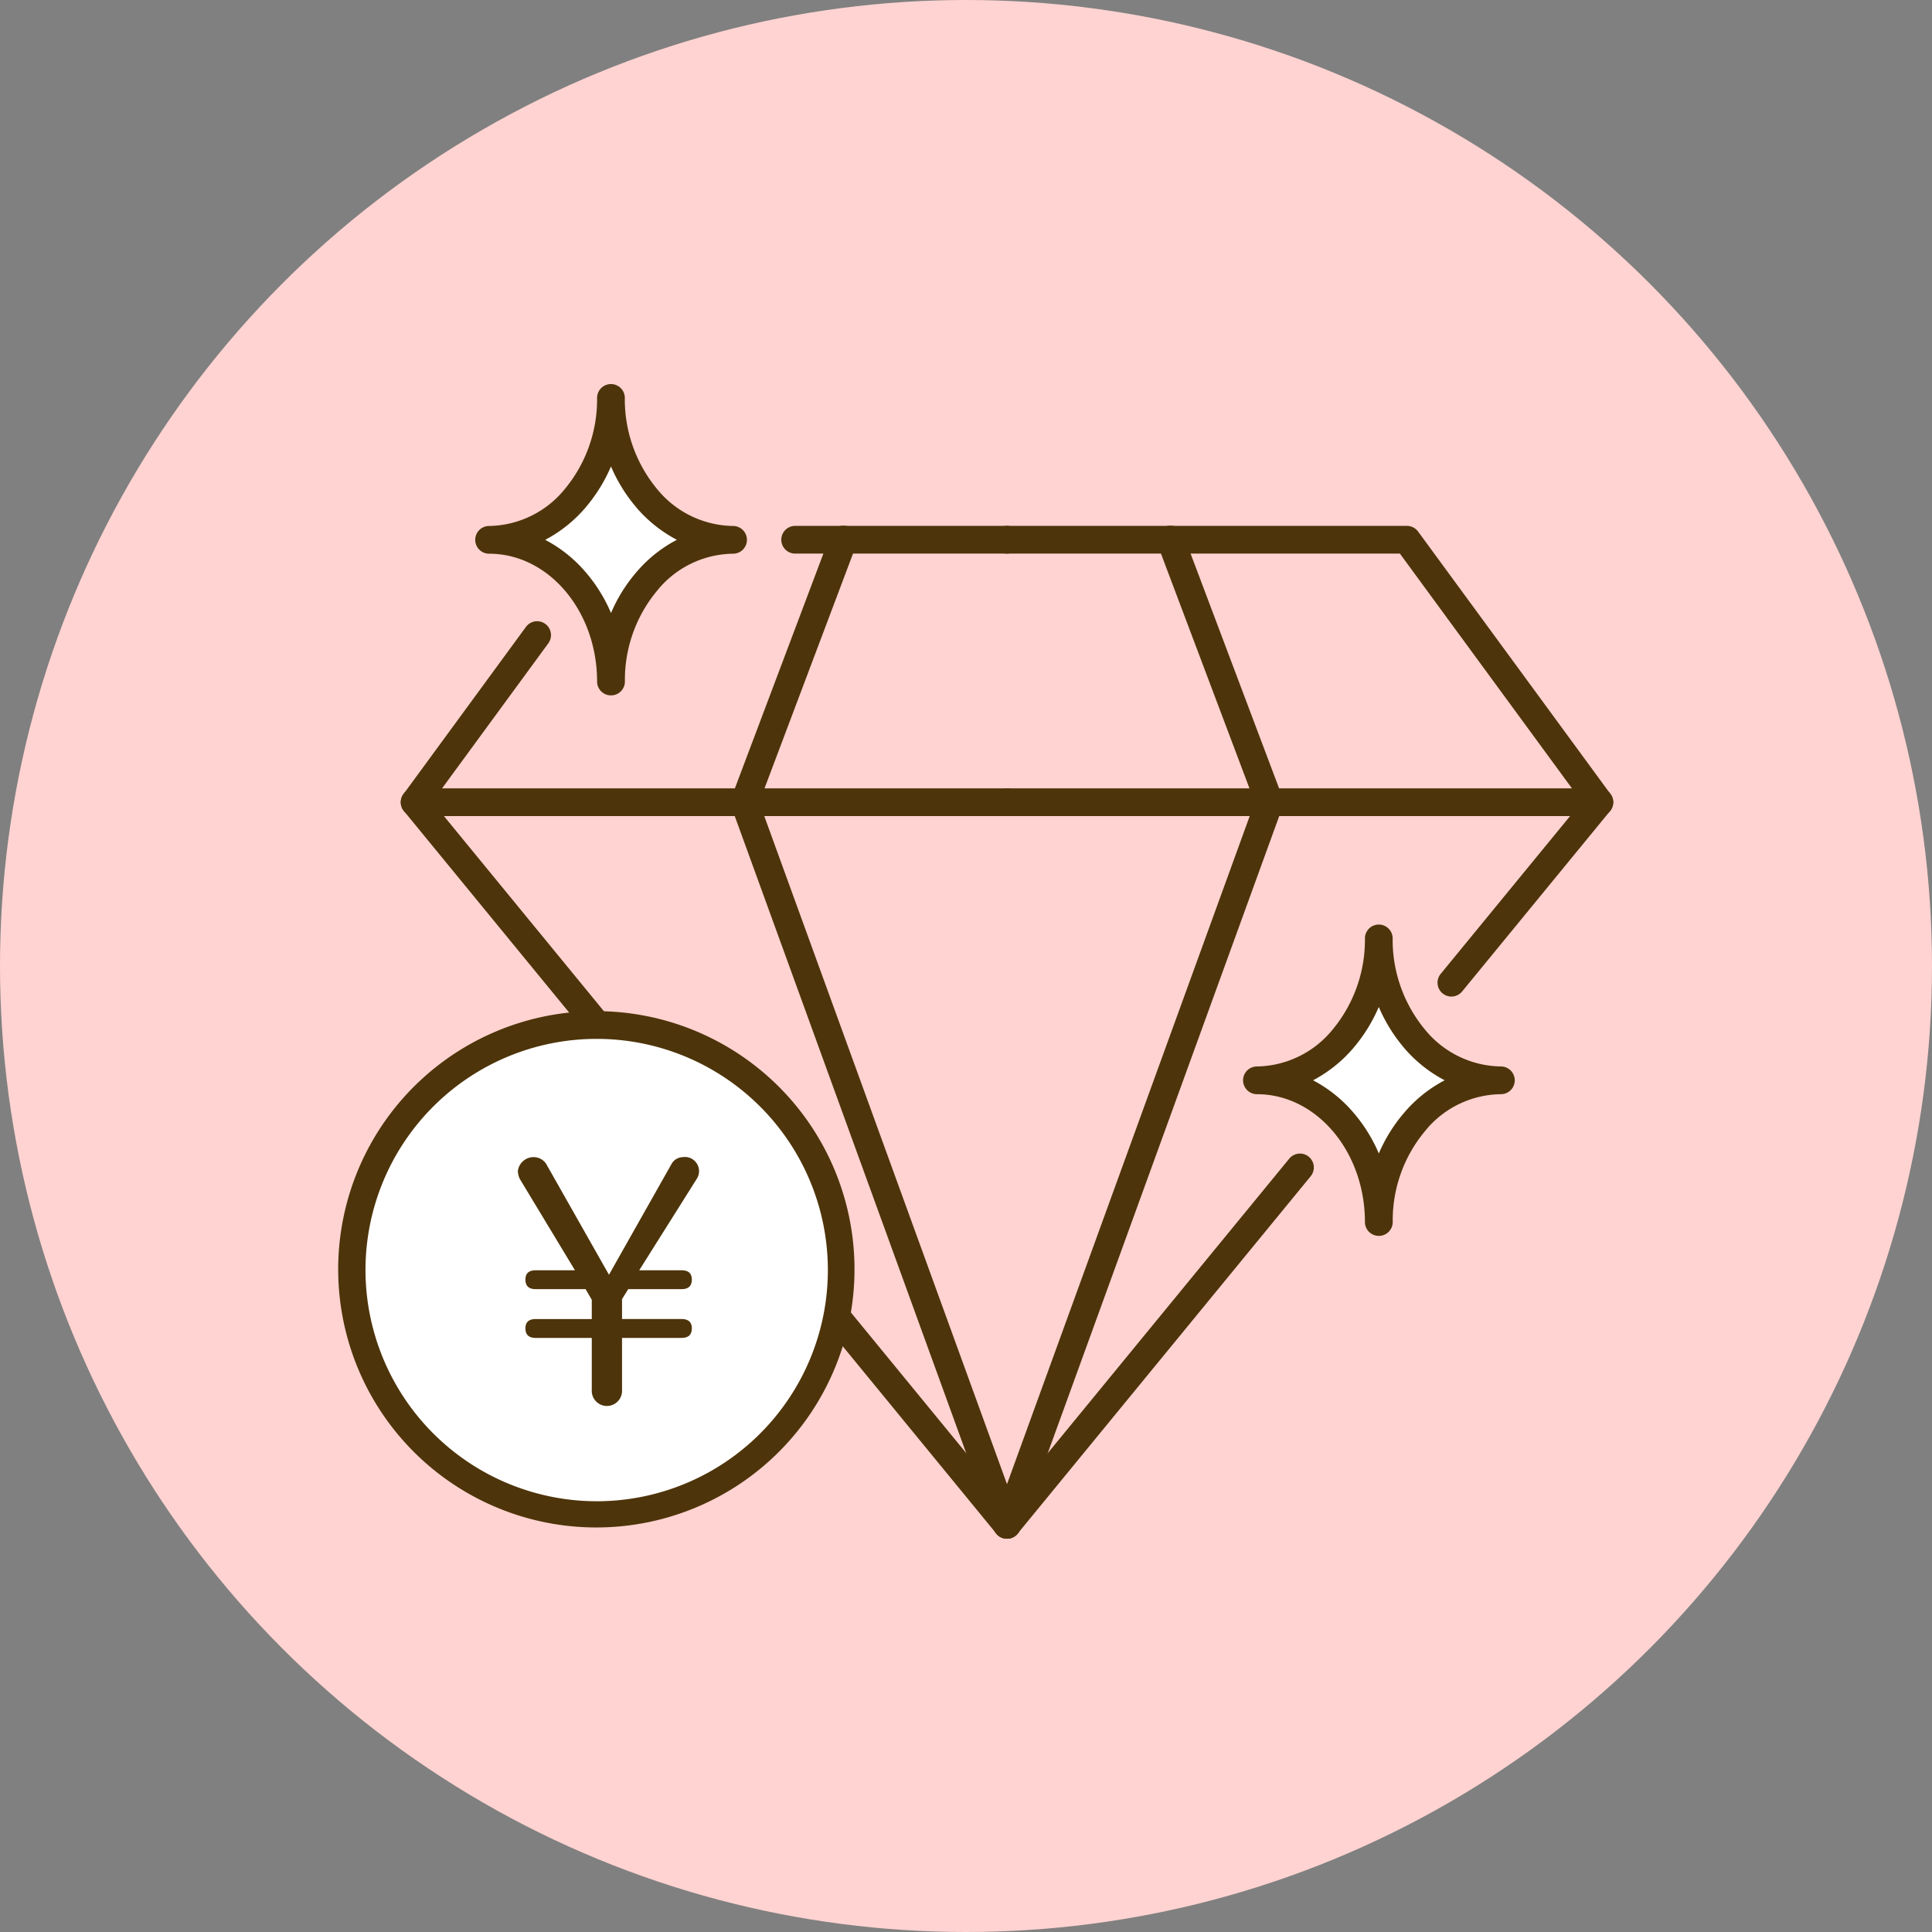 <svg xmlns="http://www.w3.org/2000/svg" width="209" height="209"><rect width="100%" height="100%" fill="#808080" stroke="none"/><defs><clipPath id="a"><path fill="none" stroke="#4e340a" stroke-width="3" d="M0 0h138.952v125.265H0z"/></clipPath></defs><g transform="translate(-408 -5241)"><circle cx="104.5" cy="104.5" r="104.5" transform="translate(408 5241)" fill="#ffd3d1"/><g fill="#4e340a"><path d="M516.936 5407.444a1.494 1.494 0 0 1-.95-.34 1.5 1.5 0 0 1-.21-2.112l31.692-38.651a1.5 1.5 0 0 1 2.111-.209 1.5 1.5 0 0 1 .209 2.111l-31.692 38.649a1.5 1.5 0 0 1-1.16.552ZM565.009 5348.805a1.5 1.5 0 0 1-1.159-2.451l15.265-18.617-19.677-26.849h-42.505a1.5 1.5 0 1 1 0-3h43.263a1.5 1.5 0 0 1 1.21.613l20.814 28.4a1.5 1.5 0 0 1-.05 1.838l-16 19.516a1.5 1.5 0 0 1-1.161.55Z"/><path d="M581.021 5329.283h-64.085a1.5 1.5 0 0 1-1.5-1.5 1.5 1.5 0 0 1 1.5-1.5h64.085a1.5 1.5 0 0 1 1.5 1.5 1.5 1.5 0 0 1-1.5 1.5Z"/><path d="M516.933 5407.454a1.5 1.5 0 0 1-1.41-2.013l28.21-77.652-10.51-27.877a1.5 1.5 0 1 1 2.807-1.058l10.706 28.4a1.5 1.5 0 0 1 .006 1.041l-28.4 78.171a1.5 1.5 0 0 1-1.409.988Z"/><path d="M516.936 5407.444a1.5 1.5 0 0 1-1.161-.549l-64.076-78.155a1.5 1.5 0 0 1-.05-1.838l13.249-18.088a1.5 1.5 0 0 1 2.42 1.773l-12.562 17.151 63.34 77.255a1.5 1.5 0 0 1-1.159 2.451Z"/></g><path d="M516.937 5300.888h-22.918a1.5 1.5 0 0 1-1.5-1.5 1.5 1.5 0 0 1 1.5-1.5h22.918a1.5 1.5 0 0 1 1.5 1.5 1.5 1.5 0 0 1-1.5 1.5ZM516.937 5329.283h-64.085a1.5 1.5 0 0 1-1.5-1.5 1.5 1.5 0 0 1 1.5-1.5h64.085a1.5 1.5 0 0 1 1.5 1.5 1.5 1.5 0 0 1-1.5 1.5Z" fill="#4e340a"/><g clip-path="url(#a)" transform="translate(443.748 5282.368)"><path d="M73.188 125.087a1.5 1.5 0 0 1-1.41-.988l-28.4-78.171a1.5 1.5 0 0 1 .006-1.041l10.706-28.4a1.5 1.5 0 1 1 2.807 1.058L46.388 45.422l28.21 77.649a1.5 1.5 0 0 1-1.41 2.013Z" fill="#4e340a"/><path d="M126.612 75.497a12.272 12.272 0 0 0-9.335 4.5 16.628 16.628 0 0 0-3.87 10.828c0-8.464-5.9-15.327-13.182-15.327a12.277 12.277 0 0 0 9.313-4.5 16.7 16.7 0 0 0 3.87-10.853 16.7 16.7 0 0 0 3.872 10.852 12.355 12.355 0 0 0 9.332 4.5Z" fill="#fff"/><path d="M113.407 92.327a1.5 1.5 0 0 1-1.5-1.5c0-7.624-5.241-13.827-11.682-13.827a1.5 1.5 0 0 1 0-3 10.765 10.765 0 0 0 8.173-3.974 15.194 15.194 0 0 0 3.509-9.878 1.5 1.5 0 0 1 3 0 15.2 15.2 0 0 0 3.508 9.877 10.787 10.787 0 0 0 8.2 3.975 1.5 1.5 0 0 1 0 3 10.718 10.718 0 0 0-8.193 3.972v.005a15.056 15.056 0 0 0-3.507 9.85 1.5 1.5 0 0 1-1.508 1.5Zm-7.111-16.83a14.772 14.772 0 0 1 4.384 3.515 17.013 17.013 0 0 1 2.731 4.4 16.988 16.988 0 0 1 2.723-4.387 14.6 14.6 0 0 1 4.4-3.529 14.792 14.792 0 0 1-4.4-3.516v-.005a17.318 17.318 0 0 1-2.728-4.412 17.311 17.311 0 0 1-2.726 4.411v.005a14.887 14.887 0 0 1-4.384 3.518Z" fill="#4e340a"/><path d="M43.549 17.031a12.272 12.272 0 0 0-9.335 4.5 16.628 16.628 0 0 0-3.87 10.828c0-8.464-5.9-15.327-13.182-15.327a12.277 12.277 0 0 0 9.313-4.5 16.7 16.7 0 0 0 3.869-10.853 16.7 16.7 0 0 0 3.87 10.853 12.355 12.355 0 0 0 9.335 4.499Z" fill="#fff"/><path d="M30.344 33.858a1.5 1.5 0 0 1-1.5-1.5c0-7.624-5.241-13.827-11.682-13.827a1.5 1.5 0 0 1 0-3 10.765 10.765 0 0 0 8.173-3.974 15.2 15.2 0 0 0 3.509-9.878 1.5 1.5 0 1 1 3 0 15.2 15.2 0 0 0 3.509 9.878 10.787 10.787 0 0 0 8.2 3.974 1.5 1.5 0 0 1 0 3 10.718 10.718 0 0 0-8.193 3.972v.005a15.056 15.056 0 0 0-3.507 9.85 1.5 1.5 0 0 1-1.509 1.5Zm-7.111-16.827a14.773 14.773 0 0 1 4.387 3.512 17.012 17.012 0 0 1 2.731 4.4 16.987 16.987 0 0 1 2.724-4.389 14.6 14.6 0 0 1 4.4-3.527 14.792 14.792 0 0 1-4.4-3.516v-.005a17.32 17.32 0 0 1-2.728-4.413 17.32 17.32 0 0 1-2.728 4.413v.005a14.888 14.888 0 0 1-4.386 3.52Z" fill="#4e340a"/><path d="M55.308 96.025a26.509 26.509 0 1 1-26.509-26.509 26.509 26.509 0 0 1 26.509 26.509Z" fill="#fff"/><path d="M28.799 68.016a27.927 27.927 0 1 1-10.9 2.2 27.835 27.835 0 0 1 10.9-2.2Zm0 53.018A25.009 25.009 0 1 0 3.79 96.025a25.037 25.037 0 0 0 25.009 25.009Z" fill="#4e340a"/><path d="M22.208 103.365c-.744 0-1.116-.334-1.116-1.041q0-1 1.116-1h6.061v-2.083l-.669-1.152h-5.392c-.744 0-1.116-.335-1.116-1.042q0-1 1.116-1h4.24l-5.95-9.855a2.1 2.1 0 0 1-.223-.892 1.712 1.712 0 0 1 1.822-1.488 1.623 1.623 0 0 1 1.227.707l6.806 12.012 6.805-12.049a1.429 1.429 0 0 1 1.153-.67 1.531 1.531 0 0 1 1.562 2.306l-6.248 9.929h4.574q1.115 0 1.116 1c0 .707-.372 1.042-1.116 1.042h-5.765l-.669 1.076v2.157h6.434q1.115 0 1.116 1c0 .707-.372 1.041-1.116 1.041h-6.434v5.616a1.64 1.64 0 1 1-3.273 0v-5.614Z" fill="#4e340a"/></g></g></svg>